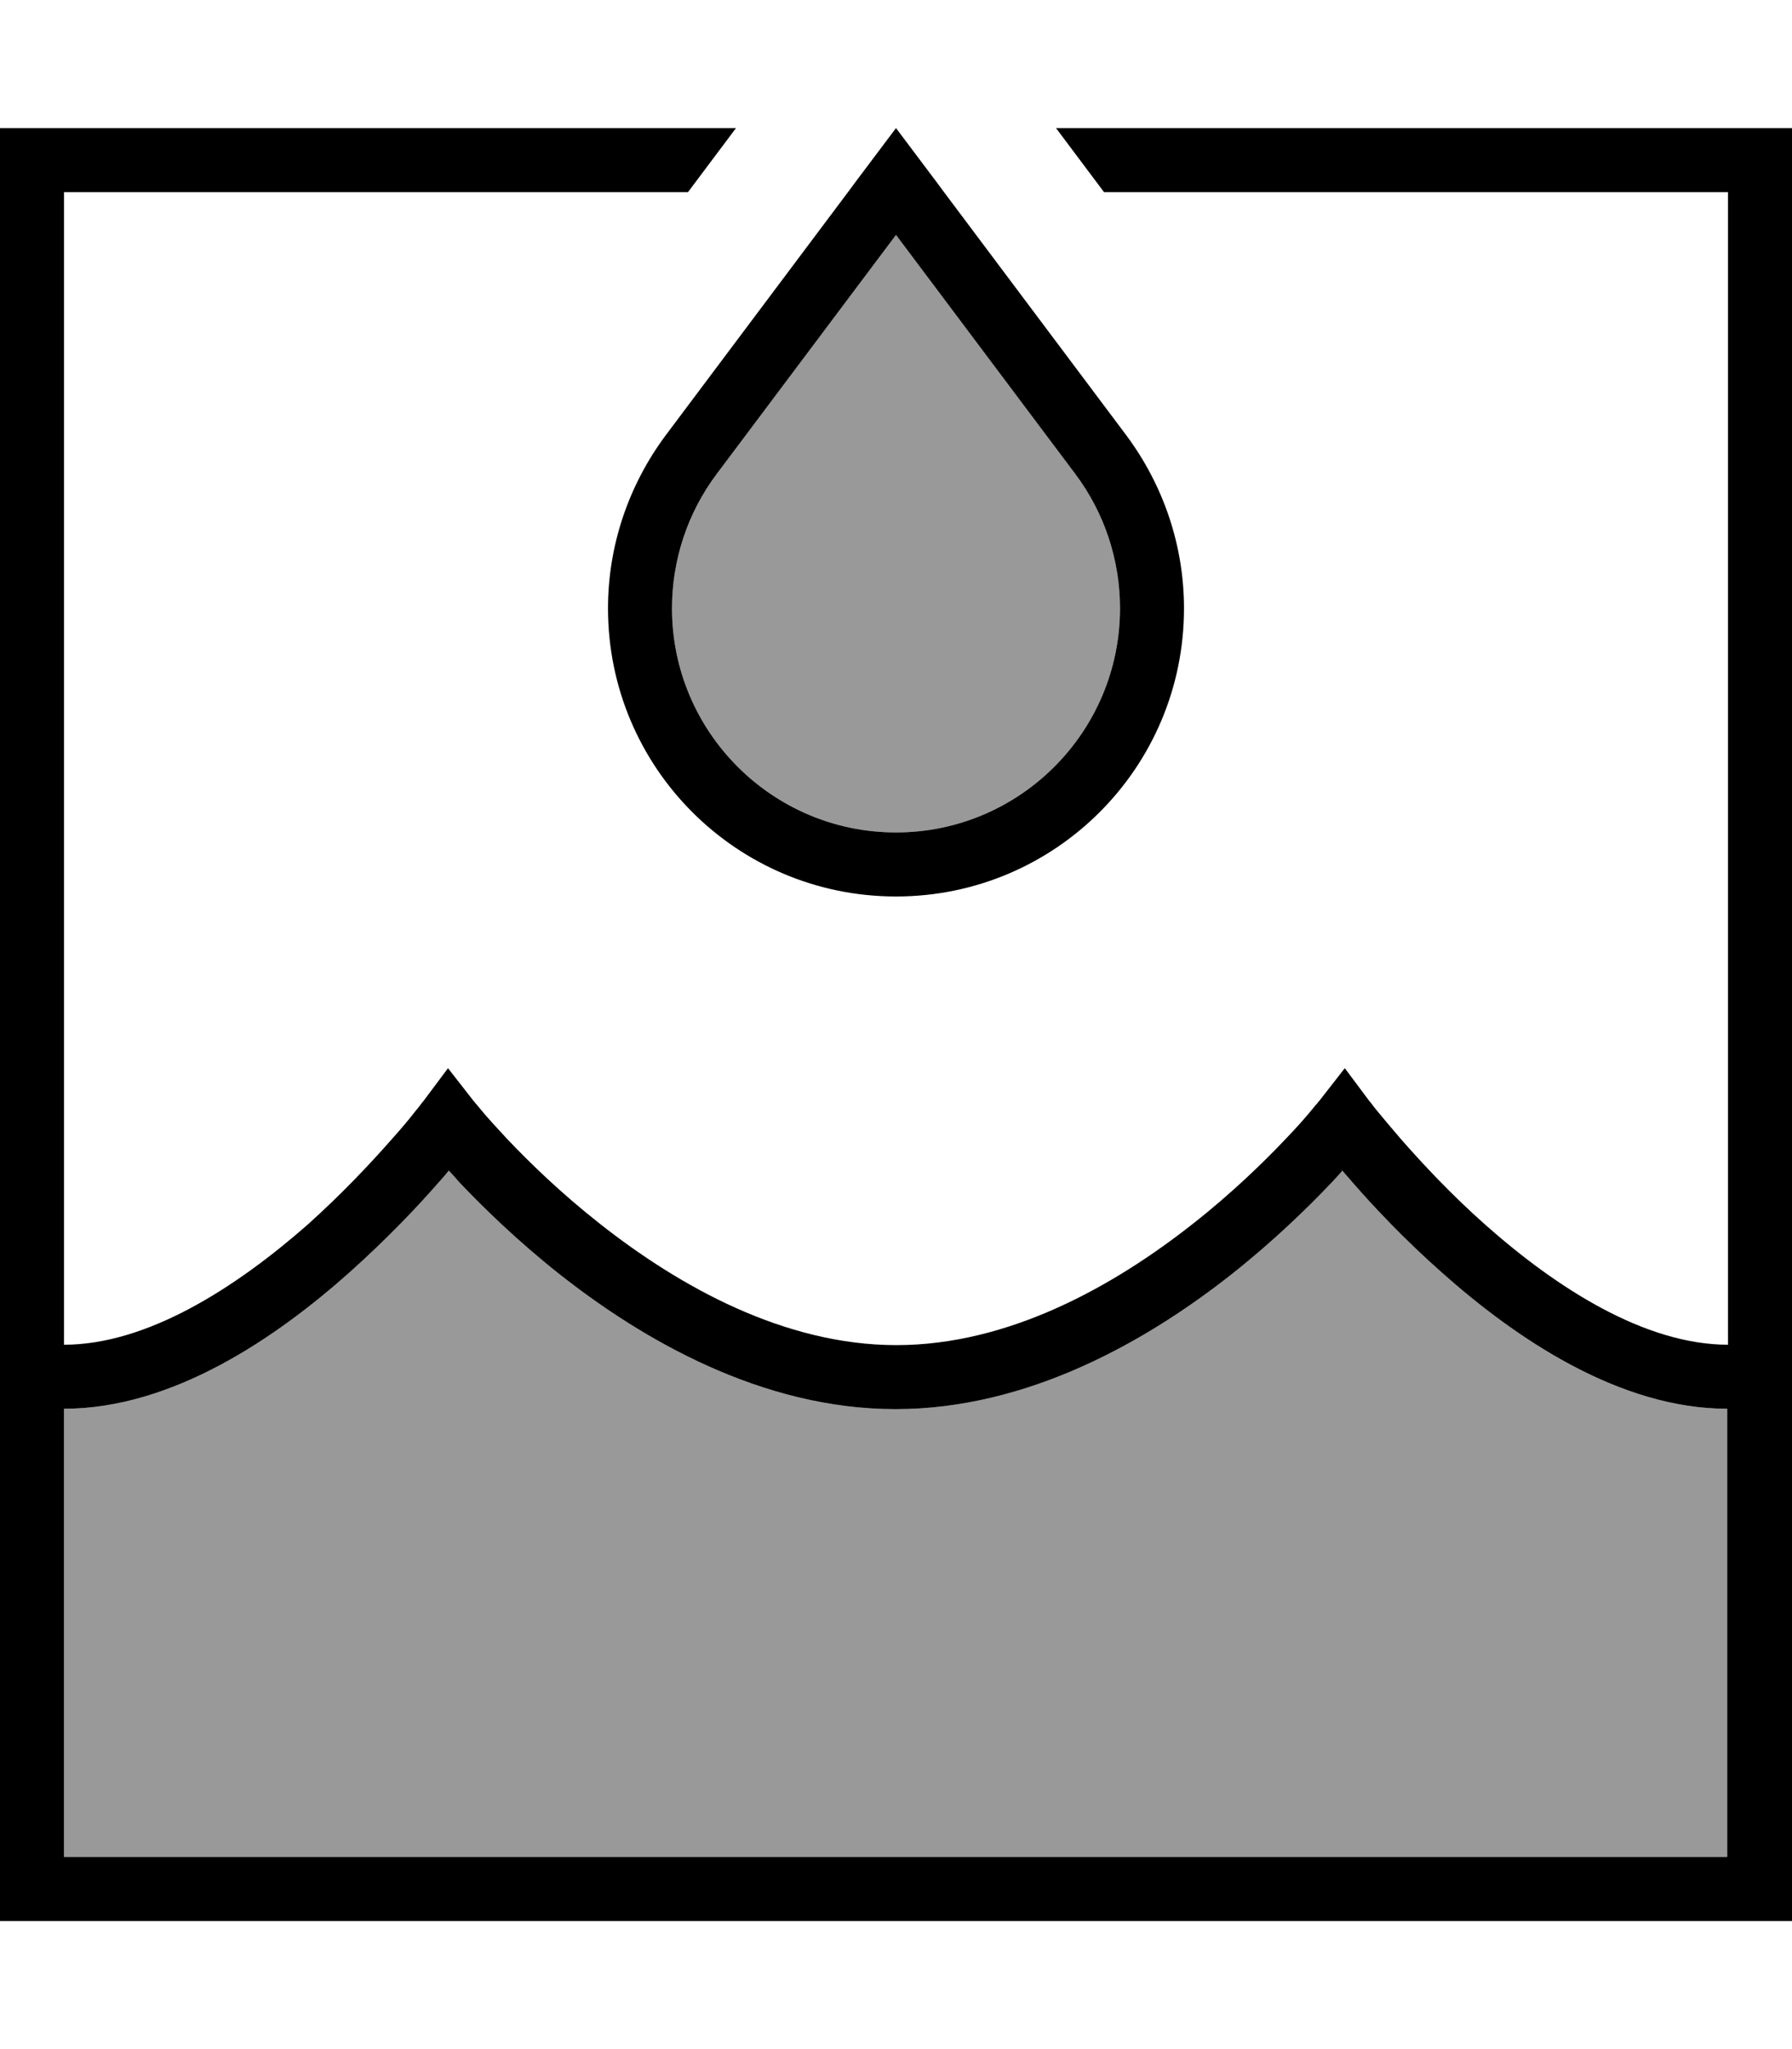 <svg xmlns="http://www.w3.org/2000/svg" viewBox="0 0 448 512"><!--! Font Awesome Pro 6.7.2 by @fontawesome - https://fontawesome.com License - https://fontawesome.com/license (Commercial License) Copyright 2024 Fonticons, Inc. --><defs><style>.fa-secondary{opacity:.4}</style></defs><path class="fa-secondary" d="M16 352c27.2 0 53.1-17.8 71.3-34c9.3-8.3 17.1-16.5 22.5-22.7c.9-1 1.7-1.9 2.4-2.8c.9 .9 1.8 2 2.8 3.1c5.9 6.2 14.4 14.5 24.9 22.8c20.8 16.4 50.6 33.7 84 33.7s63.2-17.3 84-33.7c10.5-8.3 19-16.6 24.9-22.8c1-1.1 2-2.1 2.8-3.1c.7 .9 1.6 1.8 2.4 2.8c5.4 6.2 13.1 14.4 22.5 22.7c18.2 16.2 44.2 34 71.3 34l0 112L16 464l0-112zM168 152c0-12.1 3.9-23.9 11.2-33.6L224 58.7l44.8 59.7c7.3 9.7 11.2 21.5 11.2 33.6c0 30.9-25.1 56-56 56s-56-25.1-56-56z"/><path class="fa-primary" d="M184 32L16 32 0 32 0 48 0 464l0 16 16 0 416 0 16 0 0-16 0-416 0-16-16 0L264 32l12 16 156 0 0 288c-20.8 0-42.9-14.2-60.7-30c-8.7-7.7-15.9-15.5-21-21.3c-2.5-2.9-4.5-5.3-5.9-7c-.7-.8-1.2-1.5-1.5-1.9l-.4-.5-.1-.1s0 0 0 0s0 0 0 0s0 0 0 0s0 0 0 0l-6.2-8.3-6.4 8.2s0 0 0 0s0 0 0 0s0 0 0 0l-.1 .1-.4 .5c-.4 .4-.9 1.1-1.6 1.9c-1.4 1.7-3.5 4.1-6.3 7c-5.5 5.8-13.4 13.5-23.2 21.2c-19.8 15.6-46 30.3-74.1 30.3s-54.3-14.7-74.1-30.3c-9.8-7.7-17.7-15.4-23.2-21.2c-2.7-2.9-4.9-5.3-6.3-7c-.7-.8-1.2-1.5-1.6-1.9l-.4-.5-.1-.1s0 0 0 0s0 0 0 0s0 0 0 0l-6.4-8.2-6.2 8.3s0 0 0 0s0 0 0 0s0 0 0 0s0 0 0 0l-.1 .1-.4 .5c-.3 .4-.8 1.1-1.5 1.9c-1.3 1.7-3.3 4.1-5.9 7c-5.1 5.8-12.4 13.6-21 21.3C58.9 321.8 36.8 336 16 336L16 48l156 0 12-16zM16 352c27.2 0 53.1-17.8 71.3-34c9.3-8.3 17.1-16.5 22.5-22.7c.9-1 1.7-1.9 2.4-2.8c.9 .9 1.8 2 2.8 3.1c5.9 6.2 14.4 14.5 24.9 22.8c20.8 16.4 50.6 33.7 84 33.7s63.2-17.3 84-33.7c10.5-8.3 19-16.6 24.9-22.8c1-1.1 2-2.1 2.8-3.1c.7 .9 1.6 1.8 2.4 2.8c5.4 6.2 13.1 14.4 22.5 22.7c18.2 16.2 44.2 34 71.3 34l0 112L16 464l0-112zM212 48l-45.6 60.8C157.1 121.3 152 136.4 152 152c0 39.8 32.2 72 72 72s72-32.2 72-72c0-15.6-5.1-30.7-14.4-43.2L236 48l-2-2.7L224 32 214 45.3 212 48zm12 10.7l44.8 59.7c7.3 9.7 11.2 21.5 11.2 33.6c0 30.9-25.1 56-56 56s-56-25.1-56-56c0-12.1 3.9-23.9 11.2-33.6L224 58.7z"/></svg>